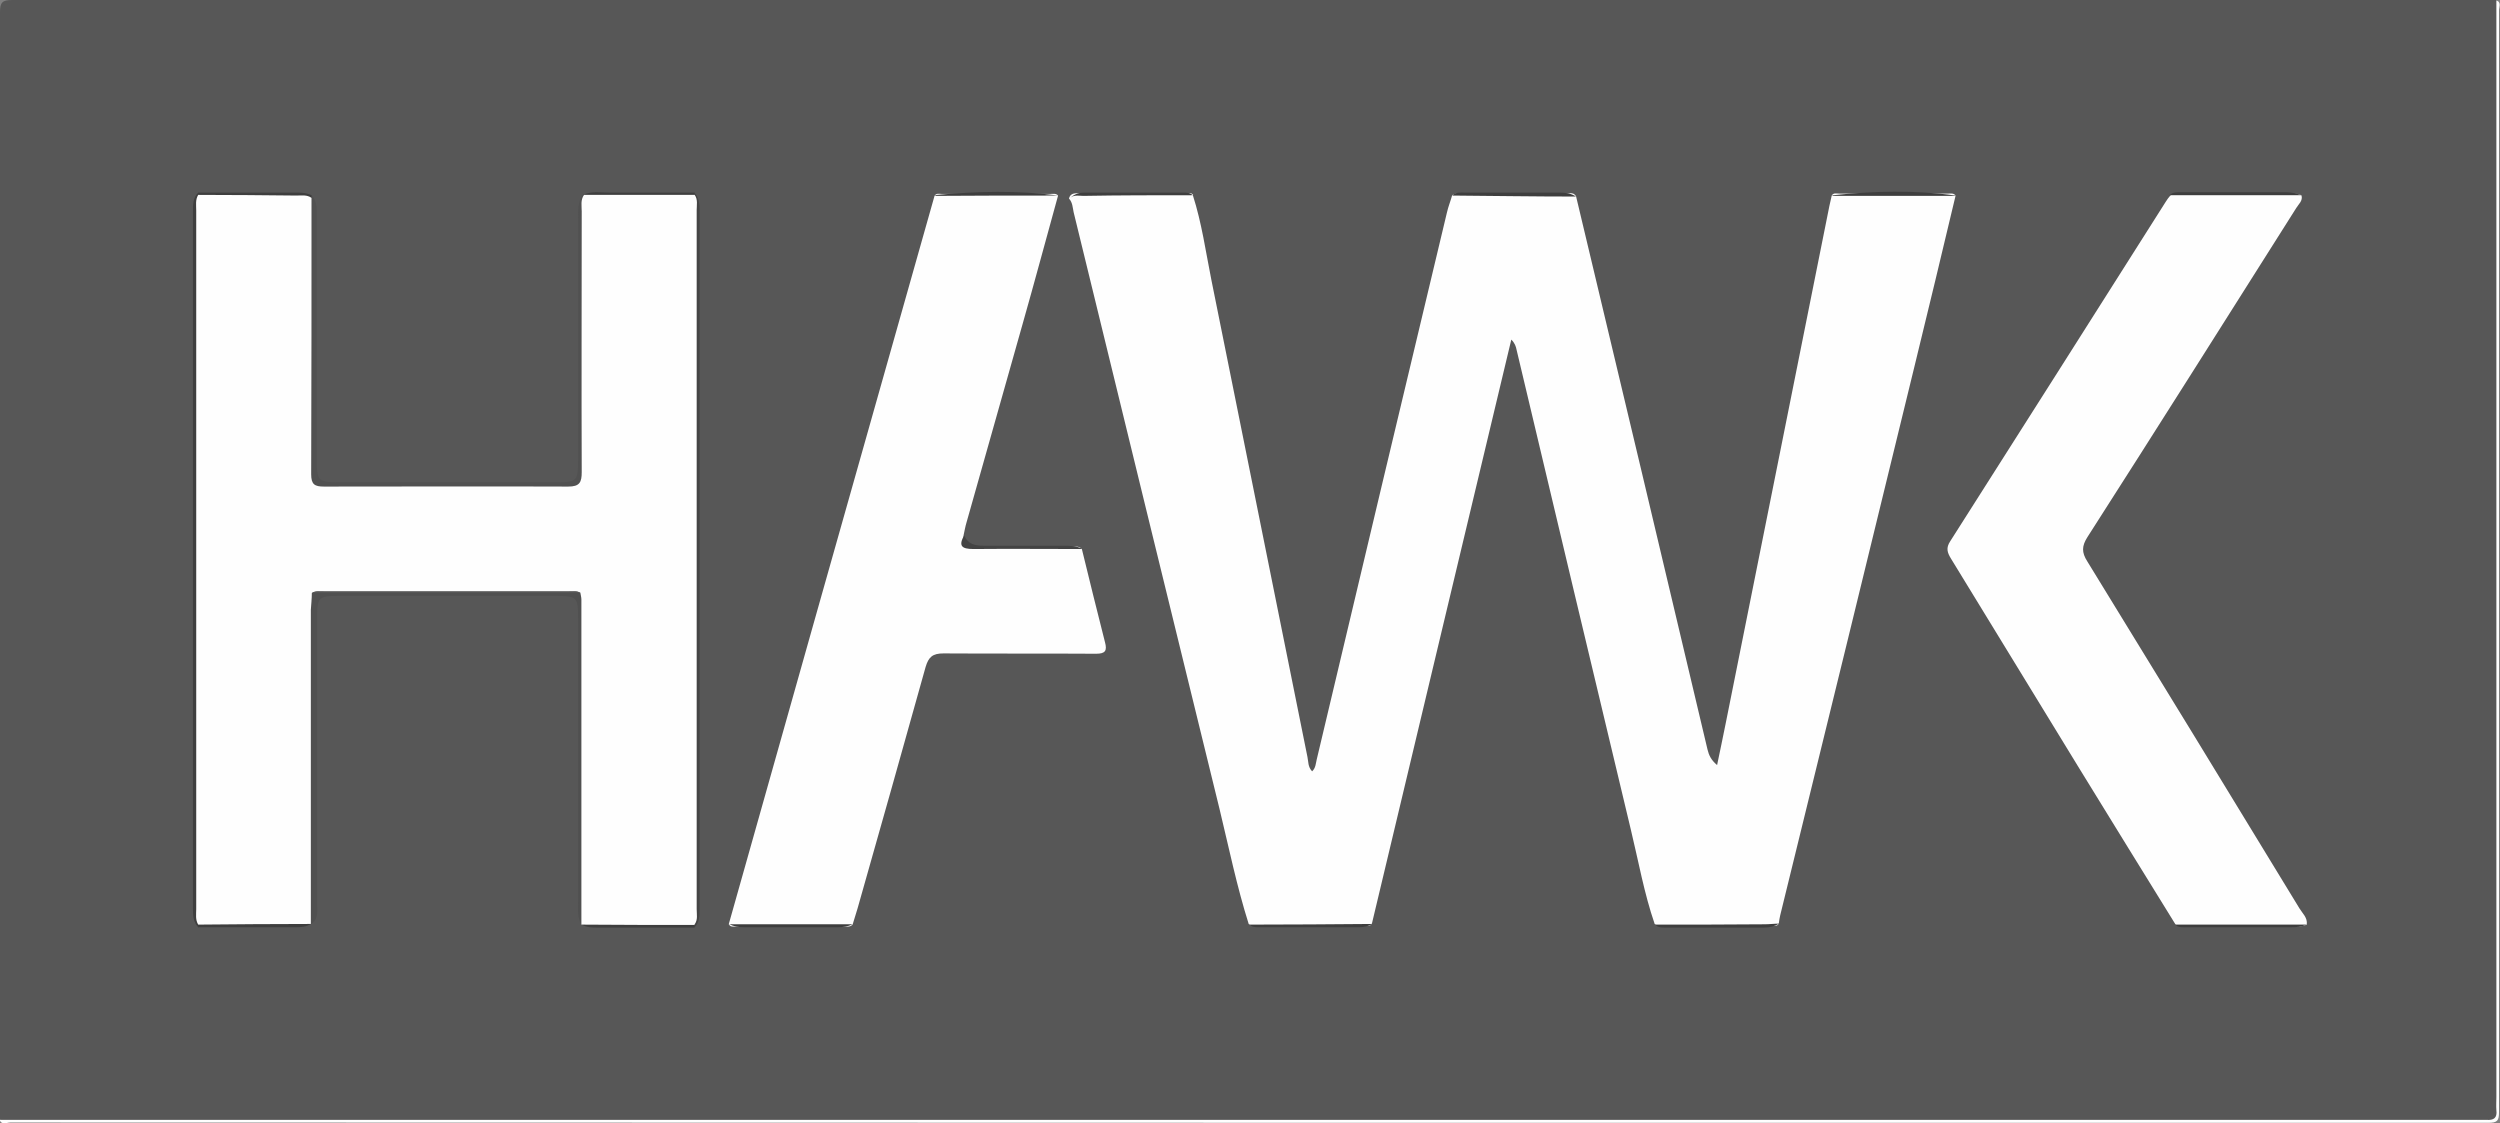 <?xml version="1.0" encoding="UTF-8"?> <svg xmlns="http://www.w3.org/2000/svg" id="Ebene_2" viewBox="0 0 75.68 34"><rect x="0" y="0" width="75.68" height="34" fill="#808080" stroke="none"/><defs><style>.cls-1{fill:#3d3d3d;}.cls-2{fill:#575757;}.cls-3{fill:#3f3f3f;}.cls-4{fill:#3e3e3e;}.cls-5{fill:#444;}.cls-6{fill:#505050;}.cls-7{fill:#515151;}.cls-8{fill:#434343;}.cls-9{fill:#fefefe;}</style></defs><g id="Ebene_1-2"><g><path class="cls-2" d="M0,33.9C0,22.72,0,11.54,0,.37,0,.07,.07,0,.37,0,25.44,0,50.51,0,75.58,0c.07,.12,.04,.26,.04,.39,0,11.04,0,22.08,0,33.12,0,.46,.05,.42-.43,.42-24.93,0-49.86,0-74.79,0-.13,0-.27,.04-.39-.04Z"></path><path class="cls-9" d="M0,33.9c24.94,0,49.89,0,74.83,0,.15,0,.29,0,.44,0,.22,.02,.33-.06,.3-.29-.01-.13,0-.27,0-.4,0-11.07,0-22.14,0-33.2,.17,.07,.07,.22,.08,.32,0,4.01,0,8.03,0,12.04,0,7.1,0,14.2,0,21.29,0,.27-.05,.33-.33,.33-25,0-50.01,0-75.01-.01-.1,0-.25,.09-.32-.07Z"></path><path class="cls-9" d="M36.11,5.91c.27,.84,.39,1.71,.56,2.56,.97,4.82,1.94,9.64,2.91,14.45,.03,.14,.01,.29,.14,.43,.11-.1,.11-.24,.14-.36,1.31-5.52,2.62-11.04,3.94-16.55,.04-.18,.11-.35,.16-.53,.13-.09,.28-.04,.43-.04,.99,0,1.97,0,2.96,0,.12,0,.27-.08,.36,.07,1.33,5.58,2.66,11.16,3.98,16.75,.04,.17,.11,.32,.29,.47,.09-.44,.18-.85,.26-1.26,1.05-5.22,2.09-10.44,3.14-15.67,.02-.1,.05-.21,.07-.31,.05-.09,.14-.06,.22-.06,1.1,0,2.21,0,3.31,0,.08,0,.16-.02,.22,.06-.41,1.72-.82,3.44-1.24,5.15-1.35,5.55-2.71,11.1-4.07,16.64-.02,.08-.03,.16-.04,.23-.03,.11-.12,.08-.2,.08-1.14,0-2.27,0-3.41,0-.06,0-.1-.01-.15-.05-.32-.93-.49-1.9-.72-2.85-1.16-4.84-2.31-9.69-3.46-14.53-.02-.1-.05-.2-.16-.31-1.41,5.89-2.81,11.78-4.22,17.68-.05,.09-.14,.06-.21,.06-1.11,0-2.23,0-3.34,0-.07,0-.13,0-.18-.05-.36-1.14-.6-2.31-.88-3.47-1.48-6.03-2.95-12.05-4.42-18.08-.03-.14-.03-.29-.14-.41,.03-.12,.11-.16,.24-.16,1.15,0,2.3,0,3.45,0,.02,0,.04,.03,.07,.04Z"></path><path class="cls-9" d="M22.06,27.98c.88-3.11,1.75-6.21,2.63-9.32,1.2-4.24,2.4-8.48,3.6-12.73,.05-.09,.14-.06,.21-.06,1.1,0,2.21,0,3.31,0,.08,0,.16-.02,.22,.05-.36,1.3-.71,2.61-1.08,3.91-.56,1.99-1.13,3.99-1.69,5.98-.04,.13-.06,.26-.09,.39-.04,.29,.09,.37,.38,.36,.94-.02,1.88-.01,2.83,0,.12,0,.26-.06,.37,.06,.23,.94,.46,1.88,.7,2.82,.07,.26,.01,.35-.27,.35-1.54-.01-3.08,0-4.62-.01-.33,0-.45,.11-.54,.41-.68,2.44-1.37,4.88-2.06,7.31-.05,.17-.1,.33-.15,.49-.04,.04-.09,.06-.14,.06-1.16,0-2.32,0-3.47,0-.06,0-.1-.01-.13-.06Z"></path><path class="cls-9" d="M69.67,5.91c.05,.17-.09,.27-.16,.39-2.1,3.32-4.2,6.65-6.32,9.96-.17,.27-.18,.46,0,.74,2.15,3.5,4.29,7,6.42,10.5,.09,.15,.25,.28,.22,.49-.19,.09-.39,.04-.58,.04-1,0-2.01,0-3.01,0-.13,0-.26,.04-.38-.04-.97-1.57-1.94-3.14-2.91-4.72-1.3-2.12-2.59-4.24-3.89-6.36-.11-.18-.16-.32-.02-.53,2.18-3.42,4.35-6.85,6.52-10.27,.04-.07,.09-.13,.14-.19,.11-.09,.23-.04,.34-.04,1.1,0,2.2,0,3.29,0,.12,0,.24-.04,.35,.04Z"></path><path class="cls-7" d="M9.43,5.91c.19,.2,.16,.44,.16,.68,0,2.43,0,4.86,0,7.29,0,.69,.03,.72,.72,.72,2.18,0,4.37,0,6.55,0,.59,0,.64-.05,.64-.64,0-2.44,0-4.89,0-7.33,0-.25-.02-.51,.14-.73,.02,.01,.05,.03,.07,.04,.08,.19,.07,.39,.07,.59,0,2.56,0,5.13,0,7.69,0,.08,0,.16,0,.24-.02,.41-.09,.48-.52,.49-.72,.02-1.44,0-2.16,0-1.74,0-3.49,0-5.23,0-.58,0-.64-.05-.64-.63,0-2.6,0-5.21,0-7.81,0-.17-.02-.35,.08-.5,.03-.05,.07-.08,.12-.1Z"></path><path class="cls-6" d="M17.6,27.99c-.13-.22-.1-.46-.1-.7,0-2.85,0-5.71,0-8.56,0-.66-.03-.69-.7-.69-2.18,0-4.36,0-6.54,0-.62,0-.66,.04-.66,.65,0,2.88,0,5.76,0,8.64,0,.23,.06,.49-.19,.65-.02-.02-.04-.03-.06-.05-.12-.16-.11-.35-.11-.54,0-3.02,0-6.05,0-9.07,0-.17-.01-.35,.08-.51,.1-.14,.25-.14,.4-.13,.54,0,1.09-.05,1.62,.13,.09,.03,.18,.02,.28,.02,1.31,0,2.63,.03,3.94-.01,.55-.02,1.1-.18,1.66-.13,.17,.01,.35-.02,.49,.11,.12,.18,.09,.38,.09,.58,0,3,0,5.99,0,8.99,0,.2,.02,.4-.11,.57-.02,.02-.04,.03-.06,.05Z"></path><path class="cls-3" d="M6,28.07c-.15-.16-.16-.36-.16-.56,0-7.04,0-14.08,0-21.12,0-.2,0-.4,.16-.56,.04,.04,.07,.08,.09,.13,.04,.18,.03,.37,.03,.56,0,6.96,0,13.92,0,20.87,0,.19,.02,.37-.03,.56-.02,.05-.05,.09-.09,.13Z"></path><path class="cls-5" d="M21.02,5.83c.15,.16,.16,.36,.16,.56,0,7.04,0,14.08,0,21.13,0,.2,0,.4-.16,.56-.04-.04-.07-.08-.09-.13-.04-.18-.03-.37-.03-.56,0-6.96,0-13.92,0-20.88,0-.19-.02-.37,.03-.56,.02-.05,.05-.09,.09-.13Z"></path><path class="cls-8" d="M32.76,16.62c-1.1,0-2.2-.01-3.29,0-.37,0-.46-.1-.28-.42,.1,.27,.32,.32,.58,.32,.81,0,1.61,0,2.42,0,.2,0,.4,0,.58,.1Z"></path><path class="cls-4" d="M69.67,5.91c-1.33,0-2.66,0-3.99,0,.09-.1,.22-.09,.34-.09,1.07,0,2.15,0,3.22,0,.14,0,.28,.05,.43,.08Z"></path><path class="cls-1" d="M65.84,27.99c1.33,0,2.66,0,3.98,0-.15,.07-.31,.08-.47,.08-1.05,0-2.09,0-3.14,0-.13,0-.27,.02-.38-.09Z"></path><path class="cls-4" d="M36.11,5.91c-1.1,0-2.2,0-3.31,.02-.15,0-.32-.05-.44,.1,.12-.13,.27-.2,.46-.2,1,0,2,0,2.99,0,.11,0,.21,0,.3,.08Z"></path><path class="cls-4" d="M47.7,5.95c-1.25,0-2.49-.02-3.74-.03,.11-.11,.25-.09,.38-.09,.96,0,1.91,0,2.87,0,.18,0,.34,.02,.5,.12Z"></path><path class="cls-4" d="M37.81,27.99c1.25,0,2.49-.01,3.74-.02-.13,.07-.27,.1-.42,.1-1.01,0-2.02,0-3.02,0-.11,0-.21,0-.3-.09Z"></path><path class="cls-4" d="M50.11,27.99c1.1,0,2.21,0,3.31-.01,.15,0,.29-.02,.44-.02-.14,.08-.29,.12-.46,.12-1,0-2,0-2.99,0-.11,0-.21,0-.3-.08Z"></path><path class="cls-4" d="M32.04,5.92c-1.25,0-2.5,0-3.75,.01,.02-.01,.05-.03,.07-.03,1.23-.11,2.45-.14,3.68,.02Z"></path><path class="cls-4" d="M59.2,5.93c-1.25,0-2.5,0-3.75,0,.01,0,.02-.01,.04-.02,1.24-.13,2.48-.16,3.71,.01Z"></path><path class="cls-1" d="M22.06,27.98c1.25,0,2.5,0,3.75,0-.15,.07-.3,.09-.46,.09-.94,0-1.88,0-2.82,0-.16,0-.32-.02-.46-.1Z"></path><path class="cls-4" d="M6,5.91s0-.05,0-.08c.98,0,1.95,0,2.93,0,.17,0,.34,0,.5,.08,0,.03,0,.06,0,.09-.15,.1-.32,.1-.5,.1-.81,0-1.61,0-2.42,0-.19,0-.41,.04-.52-.19Z"></path><path class="cls-4" d="M21.02,5.83s0,.05,0,.08c-.09,.19-.27,.19-.44,.19-.82,0-1.64,0-2.46,0-.17,0-.35,0-.44-.19,0,0-.03-.01-.03-.01,.25-.12,.52-.07,.79-.07,.86,0,1.72,0,2.59,0Z"></path><path class="cls-4" d="M6,28.07s0-.05,0-.08c.09-.2,.27-.19,.44-.19,.84-.01,1.67,0,2.51,0,.17,0,.34,.02,.46,.17,0,0,0,0,0,0-.14,.09-.3,.1-.46,.1-.98,0-1.96,0-2.95,0Z"></path><path class="cls-4" d="M21.02,28s0,.05,0,.08c-.97,0-1.94,0-2.91,0-.17,0-.35,0-.5-.09,0,0,0,0,0,0,.13-.16,.31-.18,.5-.18,.81,0,1.62,0,2.43,0,.18,0,.38-.02,.49,.19Z"></path><path class="cls-9" d="M21.02,28c-1.14,0-2.28,0-3.42-.01,0-3.28,0-6.56,0-9.84,0-.07-.02-.13-.03-.2-.08-.06-.18-.04-.27-.04-2.53,0-5.06,0-7.59,0-.09,0-.19-.02-.27,.04,0,.17-.02,.34-.03,.51,0,3.17,0,6.34,0,9.51-1.14,0-2.28,.01-3.41,.02-.09-.15-.06-.31-.06-.47,0-7.05,0-14.1,0-21.15,0-.16-.03-.32,.06-.47,.99,0,1.98,.01,2.97,.02,.16,0,.32-.03,.46,.07,0,2.79,0,5.58-.01,8.37,0,.31,.11,.37,.39,.37,2.46,0,4.93-.01,7.39,0,.35,0,.41-.13,.41-.44-.01-2.63,0-5.26,0-7.89,0-.17-.04-.35,.07-.5,1.12,0,2.23,0,3.35,0,.1,.14,.06,.31,.06,.46,0,7.05,0,14.1,0,21.16,0,.16,.04,.32-.06,.46Z"></path><path class="cls-2" d="M9.45,17.95c.11-.07,.23-.05,.35-.05,2.48,0,4.95,0,7.43,0,.12,0,.24-.02,.35,.05-2.71,0-5.42,0-8.13,0Z"></path></g></g></svg> 